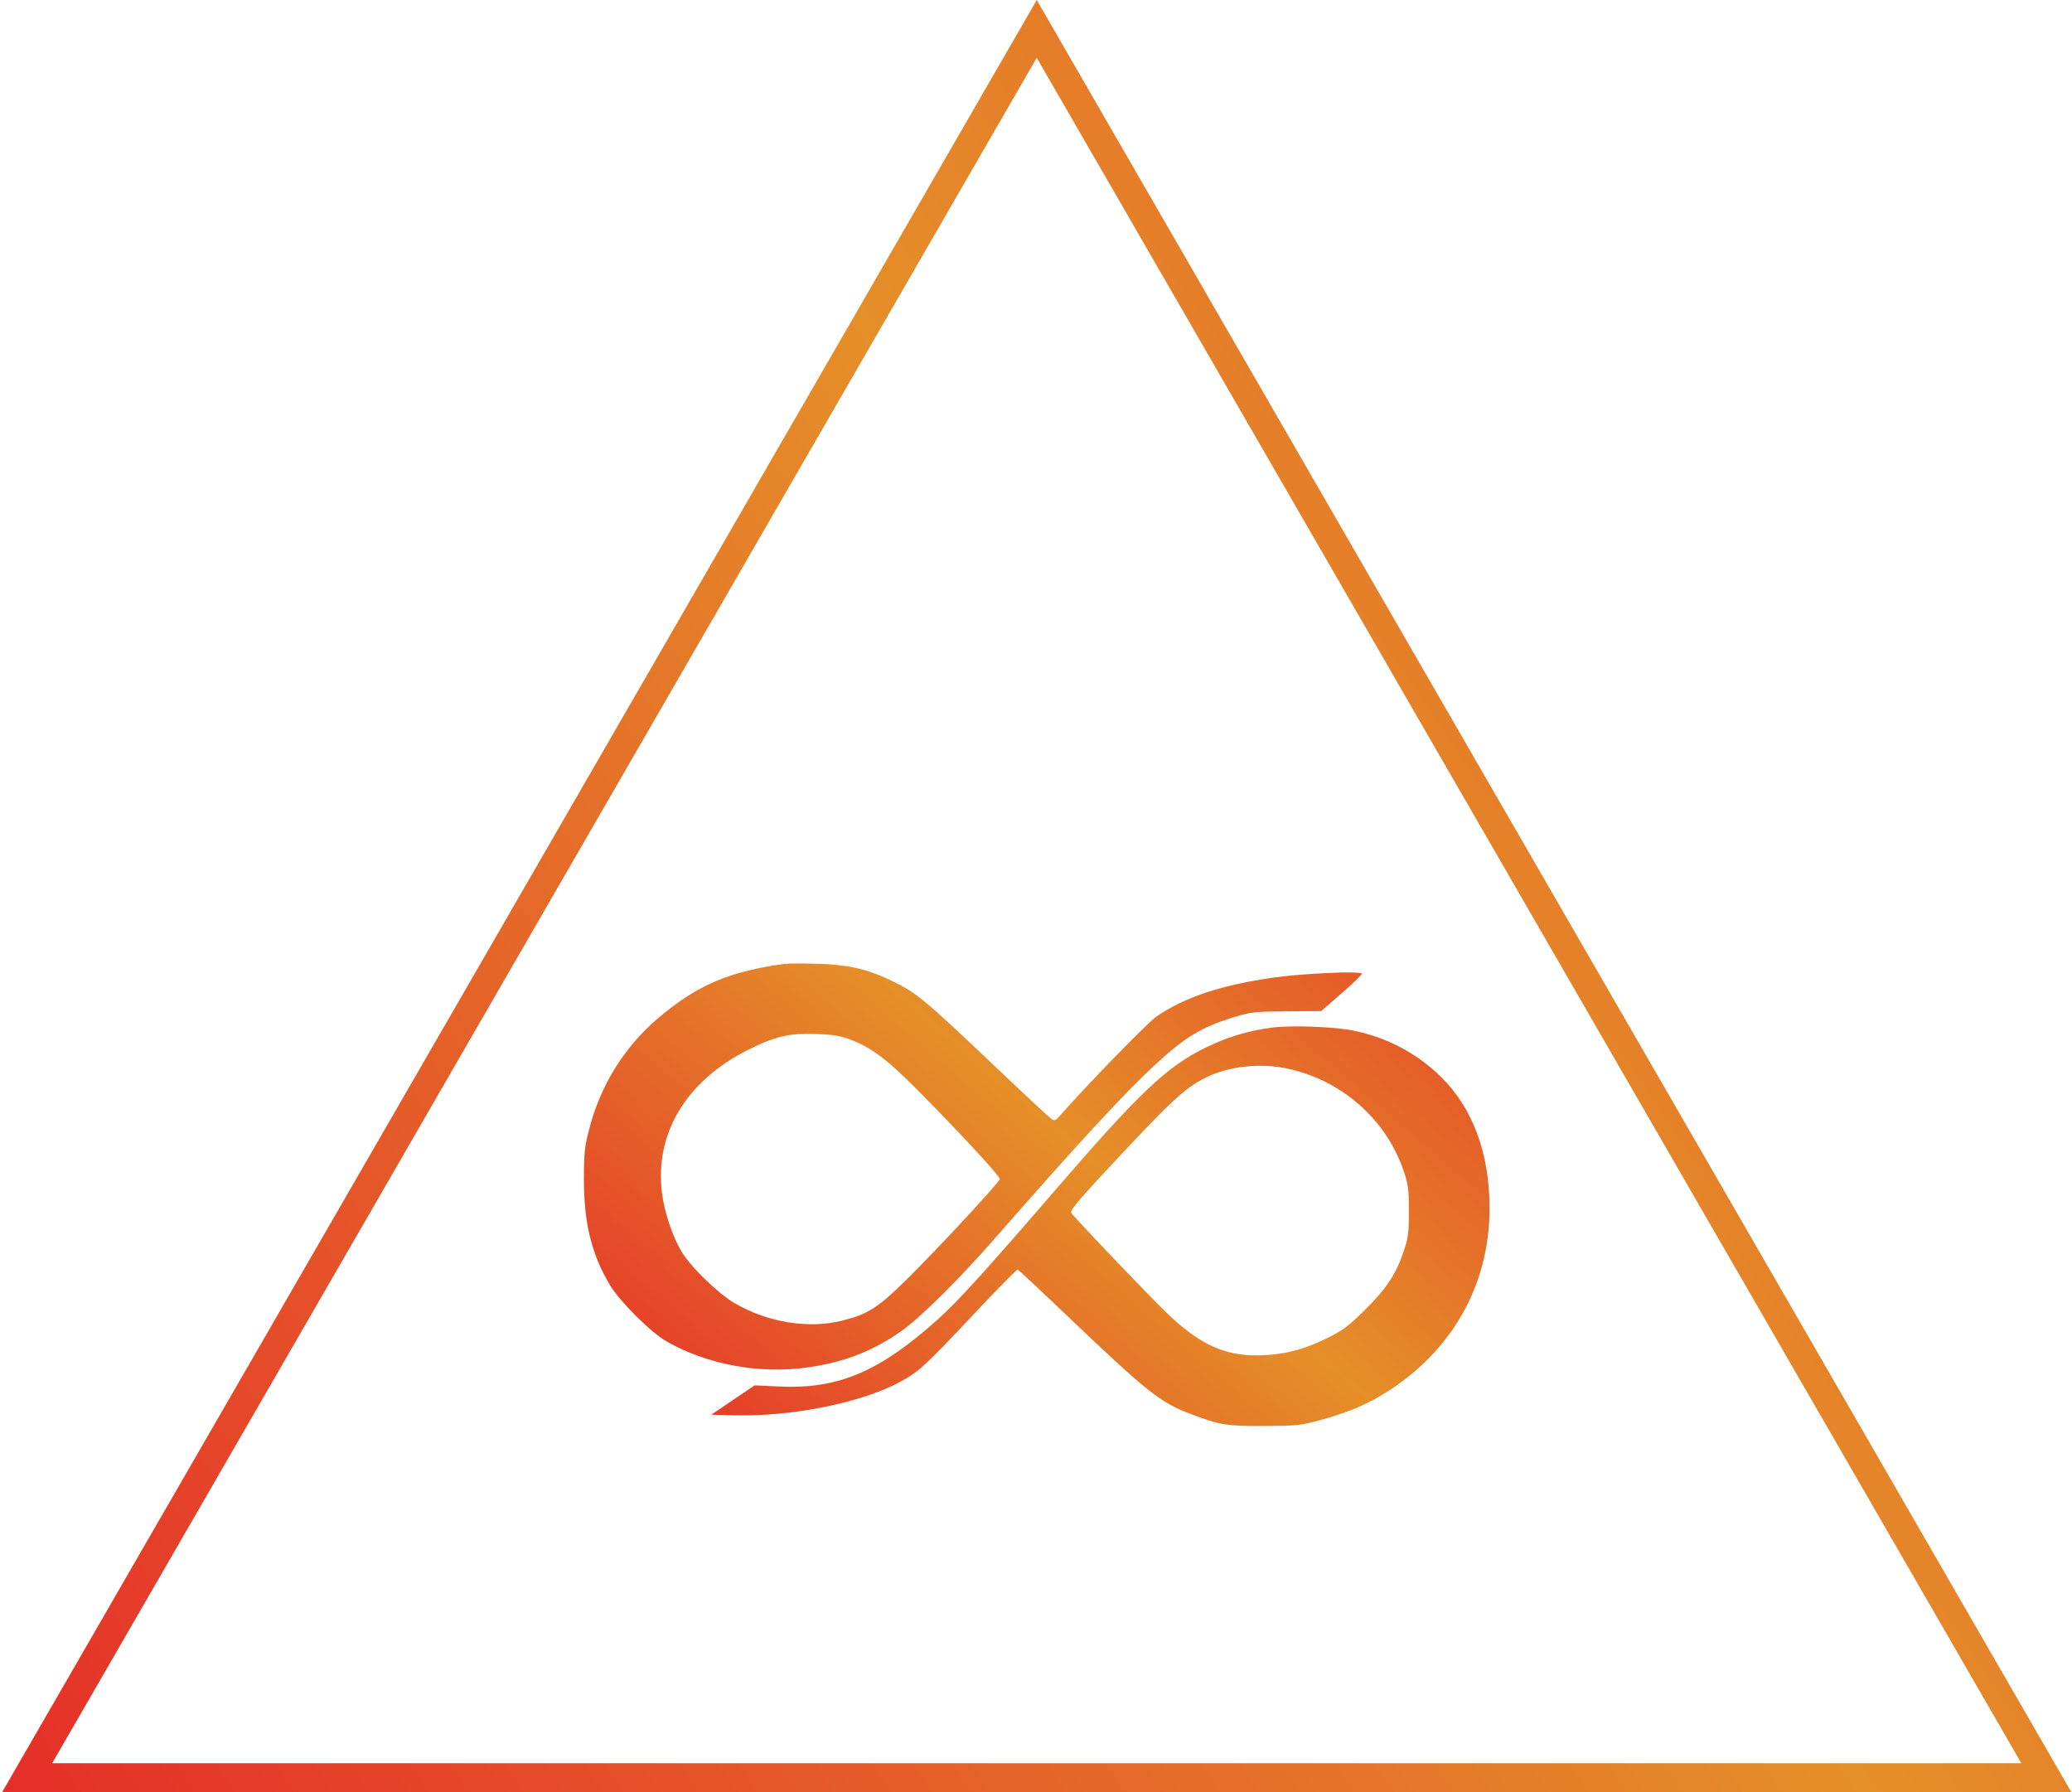 <svg width="333" height="288" viewBox="0 0 333 288" fill="none" xmlns="http://www.w3.org/2000/svg">
<path fill-rule="evenodd" clip-rule="evenodd" d="M126.108 154.895C117.253 156.081 111.99 158.337 105.784 163.606C100.491 168.101 96.661 174.151 94.845 180.887C93.943 184.238 93.861 184.937 93.846 189.429C93.822 196.503 95.072 201.599 98.04 206.536C99.617 209.158 104.554 214.08 107.054 215.523C113.589 219.294 122.112 220.865 129.902 219.733C135.801 218.876 140.351 217.094 144.954 213.839C147.929 211.734 154.122 205.598 159.711 199.215C173.284 183.716 180.428 175.968 185.488 171.256C190.418 166.664 193.155 165.013 198.511 163.401C201.084 162.625 201.747 162.555 206.816 162.522L212.325 162.486L215.595 159.649C217.393 158.088 218.864 156.664 218.864 156.483C218.864 155.989 209.257 156.424 204.389 157.139C196.048 158.364 190.331 160.285 185.846 163.368C184.417 164.351 174.316 174.731 170.33 179.313C169.625 180.123 169.497 180.165 168.925 179.771C168.579 179.533 164.956 176.164 160.875 172.286C148.053 160.103 147.277 159.466 142.662 157.314C139.102 155.654 136.049 155.004 131.235 154.879C128.928 154.82 126.62 154.827 126.108 154.895ZM204.415 165.138C200.545 165.656 197.341 166.618 193.85 168.309C187.573 171.351 183.177 175.508 169.6 191.245C158.375 204.256 153.91 209.171 150.702 212.044C141.302 220.465 134.699 223.259 125.252 222.815L121.278 222.628L117.789 224.988L114.299 227.348L118.028 227.442C127.256 227.674 138.413 225.433 144.597 222.103C147.645 220.462 148.672 219.523 156.287 211.411C160.15 207.295 163.424 203.967 163.562 204.017C163.7 204.067 167.285 207.42 171.529 211.468C184.274 223.628 186.476 225.381 191.305 227.213C196.038 229.009 197.107 229.185 203.172 229.159C208.236 229.138 209.054 229.058 211.818 228.313C216.412 227.076 219.439 225.83 222.553 223.896C233.315 217.212 239.35 206.604 239.394 194.3C239.425 185.432 236.73 178.107 231.572 173.042C227.642 169.183 222.731 166.619 217.275 165.578C214.1 164.973 207.374 164.742 204.415 165.138ZM136.546 167.017C139.871 168.222 142.589 170.25 147.418 175.124C154.415 182.186 160.781 189.078 160.687 189.487C160.554 190.056 150.893 200.478 145.995 205.335C141.17 210.12 139.545 211.175 135.4 212.219C129.972 213.585 123.44 212.535 118.088 209.437C115.416 207.89 111.026 203.627 109.525 201.121C108.073 198.696 106.777 194.807 106.39 191.711C105.199 182.187 110.239 173.77 120.127 168.765C124.474 166.565 126.843 166 131.08 166.151C133.705 166.246 134.973 166.446 136.546 167.017ZM206.748 171.694C215.555 173.517 222.766 179.833 225.6 188.206C226.327 190.354 226.428 191.138 226.428 194.628C226.428 198.105 226.325 198.91 225.606 201.05C224.36 204.76 222.806 207.109 219.331 210.535C216.676 213.152 215.793 213.811 213.271 215.051C209.43 216.941 206.208 217.746 202.24 217.808C196.806 217.893 192.818 216.06 187.618 211.088C184.774 208.369 172.541 195.556 172.154 194.892C171.971 194.578 173.187 193.067 176.496 189.496C188.17 176.901 190.246 174.942 193.802 173.168C197.419 171.365 202.411 170.796 206.748 171.694Z" fill="url(#paint0_linear_6336_832)"/>
<path fill-rule="evenodd" clip-rule="evenodd" d="M166.62 0L0.343 288H332.897L166.62 0ZM166.62 9.29L8.388 283.355H324.851L166.62 9.29Z" fill="url(#paint1_linear_6336_832)"/>
<defs>
<linearGradient id="paint0_linear_6336_832" x1="222.016" y1="162.163" x2="131.074" y2="267.596" gradientUnits="userSpaceOnUse">
<stop stop-color="#E55C29"/>
<stop offset="0.35" stop-color="#E58F29"/>
<stop offset="1" stop-color="#E52929"/>
</linearGradient>
<linearGradient id="paint1_linear_6336_832" x1="293.191" y1="28.38" x2="-38.759" y2="255.299" gradientUnits="userSpaceOnUse">
<stop stop-color="#E55C29"/>
<stop offset="0.35" stop-color="#E58F29"/>
<stop offset="1" stop-color="#E52929"/>
</linearGradient>
</defs>
</svg>
